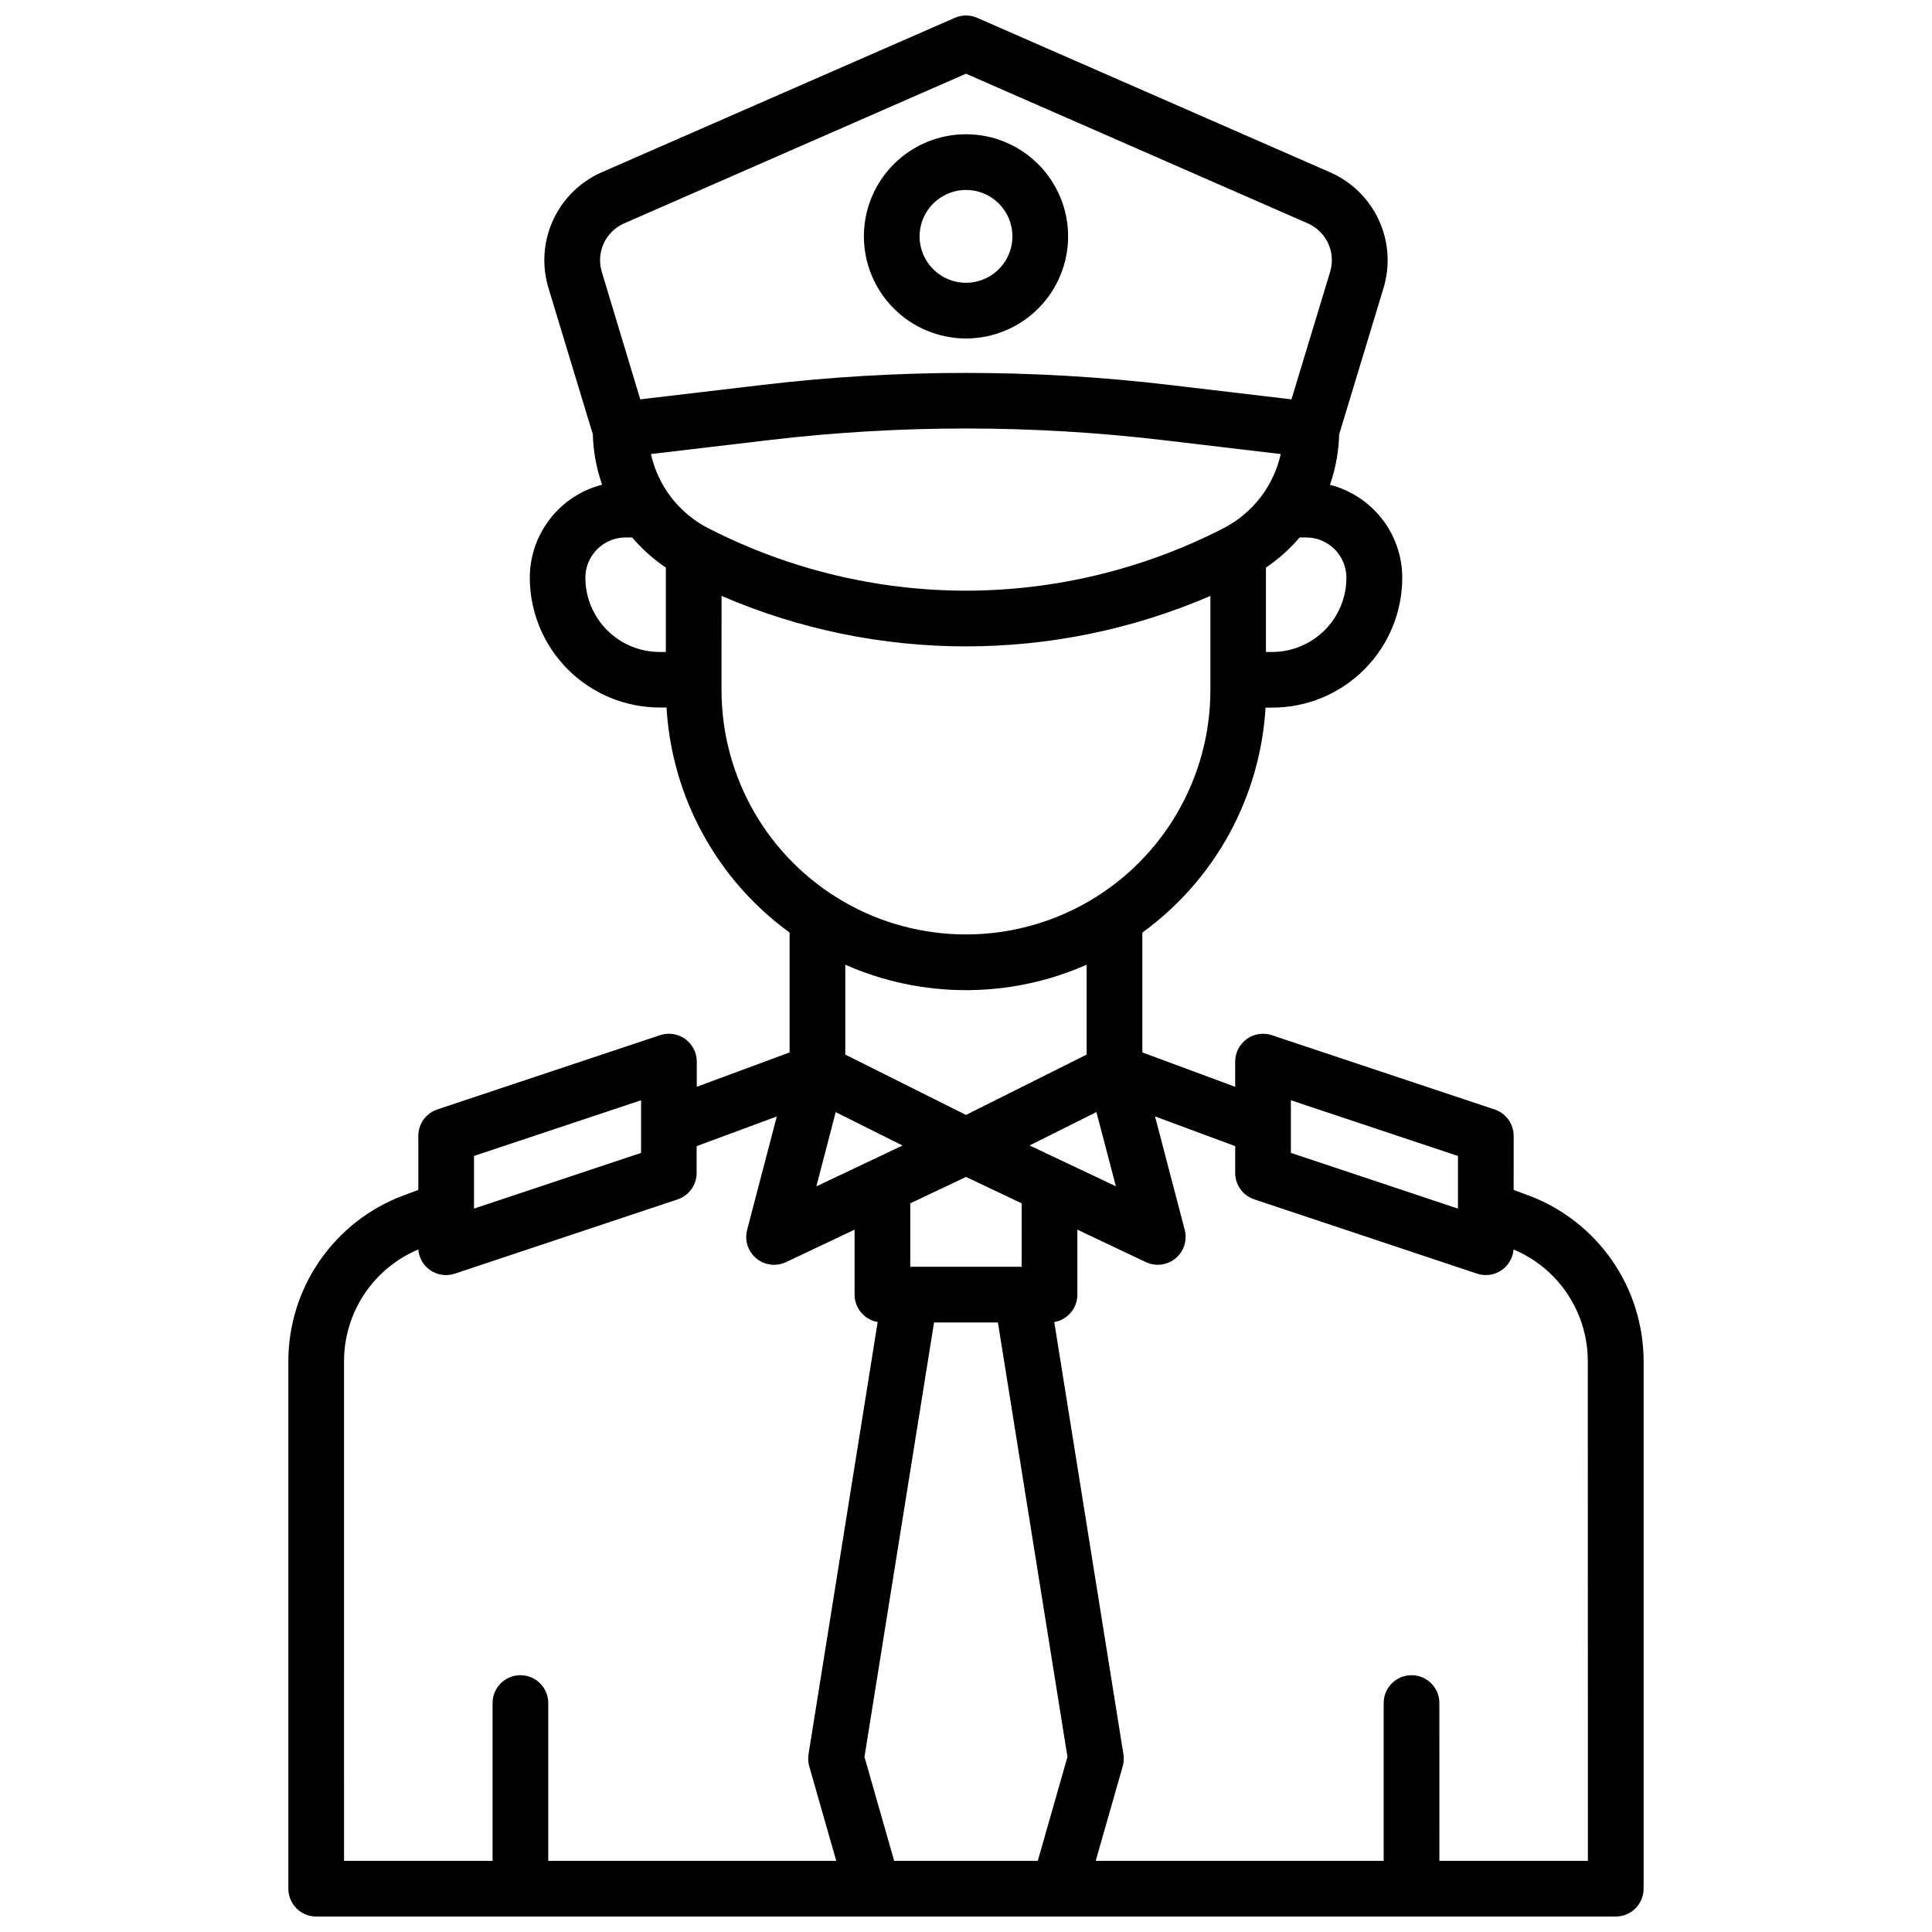 <?xml version="1.0" encoding="UTF-8"?>
<!-- Uploaded to: ICON Repo, www.svgrepo.com, Generator: ICON Repo Mixer Tools -->
<svg width="800px" height="800px" version="1.1" viewBox="144 144 512 512" xmlns="http://www.w3.org/2000/svg">
 <defs>
  <clipPath id="a">
   <path d="m220 148.09h360v503.81h-360z"/>
  </clipPath>
 </defs>
 <g clip-path="url(#a)">
  <path d="m549.07 460.81-3.938-1.457 0.004-14.336c-0.008-3.176-2.039-5.996-5.051-7.004l-59.039-19.68c-2.25-0.746-4.723-0.367-6.644 1.02-1.926 1.387-3.066 3.613-3.066 5.984v6.68l-24.602-9.113v-31.762c19.258-13.98 31.238-35.859 32.648-59.617h1.793c9.133 0 17.895-3.629 24.352-10.09 6.461-6.457 10.086-15.219 10.086-24.352-0.012-5.644-1.902-11.125-5.371-15.578s-8.316-7.625-13.785-9.023c1.492-4.301 2.312-8.809 2.43-13.363l11.758-38.781v0.004c1.805-5.957 1.363-12.371-1.242-18.023-2.609-5.652-7.195-10.152-12.898-12.648l-93.559-40.953c-1.883-0.82-4.019-0.82-5.902 0l-93.559 40.922c-5.703 2.5-10.289 7-12.895 12.652-2.606 5.652-3.051 12.062-1.246 18.02l11.758 38.781c0.129 4.555 0.957 9.062 2.461 13.363-5.469 1.395-10.32 4.57-13.785 9.023-3.469 4.453-5.359 9.93-5.375 15.574 0 9.137 3.629 17.895 10.09 24.355 6.457 6.457 15.219 10.086 24.352 10.086h1.793c1.391 23.766 13.363 45.652 32.617 59.648v31.754l-24.602 9.113v-6.68h0.004c-0.004-2.371-1.145-4.598-3.066-5.984-1.926-1.387-4.398-1.77-6.648-1.023l-59.039 19.68c-3.012 1.012-5.043 3.828-5.047 7.008v14.336l-3.938 1.457c-8.938 3.34-16.641 9.324-22.09 17.152-5.453 7.832-8.387 17.133-8.414 26.676v139.89c0 4.074 3.305 7.379 7.379 7.379h344.4c1.957 0 3.836-0.777 5.219-2.16 1.383-1.383 2.16-3.262 2.16-5.219v-139.89c-0.027-9.539-2.961-18.844-8.41-26.672-5.449-7.832-13.156-13.816-22.094-17.156zm-62.977-25.23 44.281 14.762v13.953l-44.281-14.762zm-67.07 201.57h-38.059l-7.871-27.551 18.438-115.13h16.926l18.43 115.13zm-53.559-198.43 17.711 8.855-22.828 10.824zm49.289 40.992h-29.52v-16.816l14.762-6.996 14.762 6.996zm2.098-32.156 17.711-8.855 5.156 19.68zm-84.625-163.29-0.383-0.195v-0.004c-7.809-3.957-13.434-11.195-15.34-19.738l31.371-3.711h-0.004c34.602-4.082 69.566-4.082 104.17 0l31.371 3.711c-1.906 8.539-7.527 15.781-15.332 19.738l-0.402 0.207c-20.973 10.66-44.156 16.23-67.68 16.266-23.543-0.027-46.746-5.602-67.73-16.273zm157.93 2.164c5.883 0.012 10.648 4.781 10.656 10.664 0 5.223-2.074 10.227-5.766 13.918-3.691 3.691-8.695 5.766-13.914 5.766h-1.645v-22.359c3.324-2.246 6.328-4.934 8.926-7.988zm-180.76-83.227 90.598-39.668 90.594 39.668c4.941 2.176 7.473 7.695 5.906 12.859l-10.242 33.77-32.473-3.836c-35.754-4.227-71.879-4.227-107.63 0l-32.473 3.836-10.211-33.84c-1.527-5.148 1.016-10.629 5.934-12.789zm-10.266 93.891c0.008-5.883 4.773-10.652 10.66-10.664h1.742-0.004c2.598 3.055 5.602 5.742 8.926 7.981v22.367h-1.645c-5.219 0-10.223-2.074-13.914-5.766-3.691-3.691-5.766-8.695-5.766-13.918zm36.082 29.766 0.004-24.934c41.344 17.832 88.207 17.832 129.55 0v24.938c0 23.141-12.348 44.523-32.391 56.098-20.043 11.57-44.734 11.57-64.777 0-20.043-11.574-32.387-32.957-32.387-56.098zm64.781 79.539c11.012 0.008 21.906-2.289 31.98-6.742v23.824l-31.98 15.992-31.98-15.988v-23.828c10.074 4.453 20.965 6.75 31.98 6.742zm-130.38 43.945 44.281-14.762v13.953l-44.281 14.762zm-34.441 54.297h0.004c0.016-6.309 1.891-12.473 5.391-17.723s8.469-9.355 14.289-11.797c0.297 3.832 3.496 6.793 7.34 6.789 0.793 0 1.578-0.129 2.332-0.375l59.039-19.68c3.012-1.008 5.043-3.828 5.047-7.004v-7.106l21.246-7.871-7.871 30.07c-0.574 2.211-0.094 4.562 1.301 6.371 1.395 1.812 3.547 2.871 5.832 2.879 1.098-0.004 2.176-0.246 3.168-0.707l18.184-8.621v17.219c0 3.59 2.586 6.656 6.121 7.262l-18.332 114.57c-0.164 1.066-0.098 2.156 0.199 3.195l7.152 25.035h-76.32v-41.82c0-4.078-3.305-7.383-7.379-7.383s-7.379 3.305-7.379 7.383v41.82h-39.359zm329.64 132.51h-39.359l-0.004-41.82c0-4.078-3.301-7.383-7.379-7.383-4.074 0-7.379 3.305-7.379 7.383v41.82h-76.32l7.152-25.031 0.004-0.004c0.293-1.039 0.363-2.129 0.195-3.195l-18.332-114.57c3.539-0.605 6.125-3.672 6.121-7.262v-17.219l18.156 8.609h-0.004c0.992 0.465 2.074 0.707 3.172 0.707 2.281-0.004 4.438-1.066 5.832-2.875 1.395-1.809 1.875-4.16 1.301-6.375l-7.871-30.07 21.246 7.871v7.106h-0.004c0.004 3.18 2.035 5.996 5.051 7.008l59.039 19.68c0.754 0.246 1.539 0.371 2.332 0.375 3.844 0 7.043-2.957 7.34-6.789 5.816 2.441 10.789 6.543 14.289 11.793s5.375 11.414 5.391 17.727z"/>
 </g>
 <path d="m400 233.7c7.176 0 14.059-2.852 19.133-7.926 5.074-5.074 7.926-11.957 7.926-19.137 0-7.176-2.852-14.059-7.926-19.133-5.074-5.074-11.957-7.926-19.133-7.926-7.18 0-14.062 2.852-19.137 7.926-5.074 5.074-7.926 11.957-7.926 19.133 0.012 7.176 2.867 14.051 7.938 19.125 5.074 5.07 11.949 7.926 19.125 7.938zm0-39.359c4.973 0 9.457 2.996 11.363 7.59 1.902 4.598 0.852 9.887-2.668 13.406-3.516 3.516-8.809 4.57-13.402 2.664-4.598-1.902-7.594-6.387-7.594-11.363 0.012-6.789 5.512-12.289 12.301-12.297z"/>
</svg>